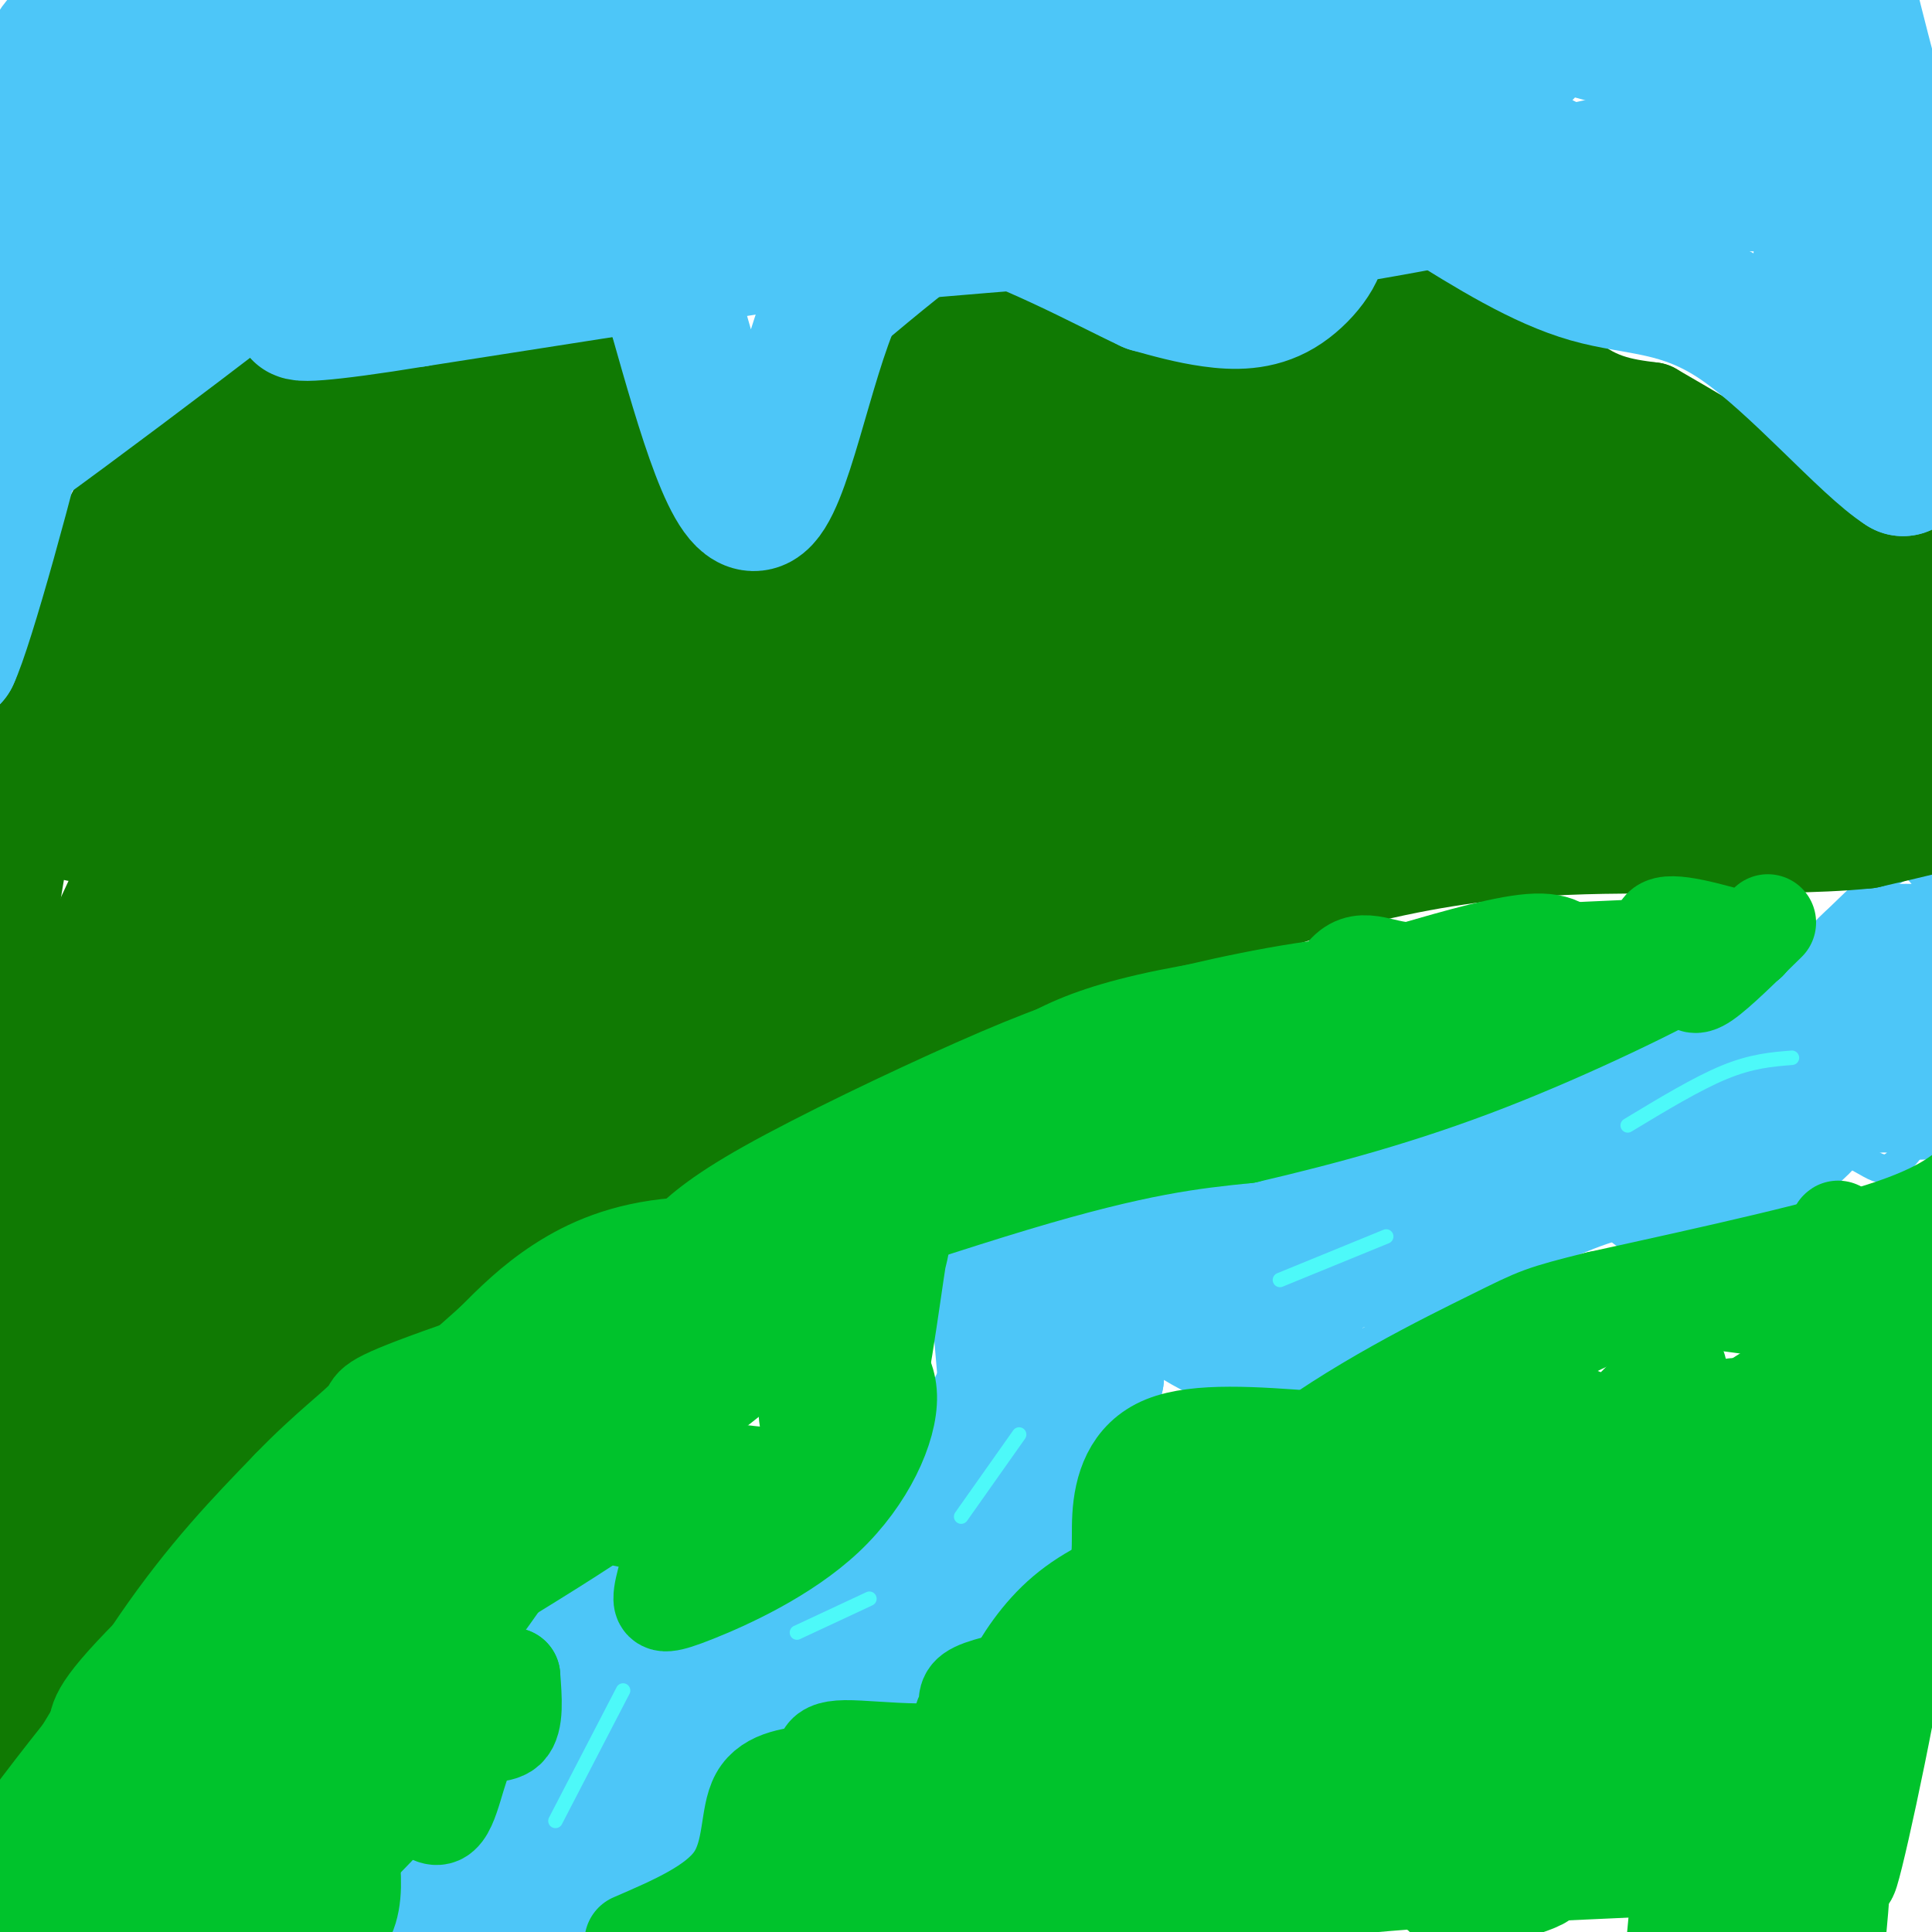 <svg viewBox='0 0 400 400' version='1.1' xmlns='http://www.w3.org/2000/svg' xmlns:xlink='http://www.w3.org/1999/xlink'><g fill='none' stroke='rgb(77,198,248)' stroke-width='6' stroke-linecap='round' stroke-linejoin='round'><path d='M83,395c5.844,-2.400 11.689,-4.800 16,-7c4.311,-2.200 7.089,-4.200 9,-13c1.911,-8.800 2.956,-24.400 4,-40'/><path d='M112,335c2.798,-10.083 7.792,-15.292 19,-15c11.208,0.292 28.631,6.083 40,3c11.369,-3.083 16.685,-15.042 22,-27'/><path d='M193,296c4.431,-5.516 4.508,-5.805 4,-12c-0.508,-6.195 -1.603,-18.296 -2,-24c-0.397,-5.704 -0.098,-5.012 4,-7c4.098,-1.988 11.995,-6.657 18,-9c6.005,-2.343 10.117,-2.362 14,-1c3.883,1.362 7.538,4.103 12,4c4.462,-0.103 9.731,-3.052 15,-6'/><path d='M258,241c3.711,0.565 5.490,4.976 13,0c7.510,-4.976 20.753,-19.340 26,-22c5.247,-2.660 2.499,6.383 8,6c5.501,-0.383 19.250,-10.191 33,-20'/><path d='M338,205c6.820,0.135 7.369,10.473 15,8c7.631,-2.473 22.344,-17.756 31,-26c8.656,-8.244 11.253,-9.450 14,-6c2.747,3.450 5.642,11.557 8,15c2.358,3.443 4.179,2.221 6,1'/><path d='M412,197c2.000,-1.333 4.000,-5.167 6,-9'/><path d='M106,403c6.085,-1.376 12.169,-2.753 18,-5c5.831,-2.247 11.408,-5.365 16,-10c4.592,-4.635 8.198,-10.786 10,-14c1.802,-3.214 1.801,-3.490 1,-4c-0.801,-0.510 -2.400,-1.255 -4,-2'/><path d='M147,368c1.311,-2.386 6.589,-7.351 11,-11c4.411,-3.649 7.957,-5.982 12,-5c4.043,0.982 8.584,5.281 16,2c7.416,-3.281 17.708,-14.140 28,-25'/><path d='M214,329c8.762,-12.518 16.668,-31.314 21,-40c4.332,-8.686 5.089,-7.262 9,-5c3.911,2.262 10.974,5.360 17,5c6.026,-0.360 11.013,-4.180 16,-8'/><path d='M277,281c15.345,-7.964 45.708,-23.875 57,-27c11.292,-3.125 3.512,6.536 7,6c3.488,-0.536 18.244,-11.268 33,-22'/><path d='M374,238c8.345,-2.048 12.708,3.833 16,4c3.292,0.167 5.512,-5.381 10,-9c4.488,-3.619 11.244,-5.310 18,-7'/><path d='M418,226c2.667,-1.000 0.333,0.000 -2,1'/></g>
<g fill='none' stroke='rgb(77,198,248)' stroke-width='28' stroke-linecap='round' stroke-linejoin='round'><path d='M393,206c-2.044,7.311 -4.089,14.622 -3,15c1.089,0.378 5.311,-6.178 7,-11c1.689,-4.822 0.844,-7.911 0,-11'/><path d='M397,199c-0.217,-2.152 -0.759,-2.030 -3,-2c-2.241,0.030 -6.180,-0.030 -9,5c-2.820,5.030 -4.520,15.152 -4,19c0.520,3.848 3.260,1.424 6,-1'/><path d='M387,220c1.917,-0.247 3.710,-0.365 3,-1c-0.710,-0.635 -3.922,-1.786 -7,1c-3.078,2.786 -6.022,9.510 -11,14c-4.978,4.490 -11.989,6.745 -19,9'/><path d='M353,243c-6.644,2.689 -13.756,4.911 -9,2c4.756,-2.911 21.378,-10.956 38,-19'/><path d='M382,226c9.174,-2.856 13.108,-0.498 15,0c1.892,0.498 1.740,-0.866 0,-3c-1.740,-2.134 -5.069,-5.038 -9,-6c-3.931,-0.962 -8.466,0.019 -13,1'/><path d='M375,218c-3.381,-1.012 -5.333,-4.042 -12,1c-6.667,5.042 -18.048,18.155 -23,19c-4.952,0.845 -3.476,-10.577 -2,-22'/><path d='M338,216c-7.333,3.556 -24.667,23.444 -24,28c0.667,4.556 19.333,-6.222 38,-17'/><path d='M352,227c9.378,-4.600 13.822,-7.600 6,-3c-7.822,4.600 -27.911,16.800 -48,29'/><path d='M310,253c-13.956,5.978 -24.844,6.422 -34,9c-9.156,2.578 -16.578,7.289 -24,12'/><path d='M252,274c3.333,-3.500 23.667,-18.250 44,-33'/><path d='M296,241c8.667,-7.844 8.333,-10.956 2,-6c-6.333,4.956 -18.667,17.978 -31,31'/><path d='M267,266c-7.964,6.857 -12.375,8.500 -10,8c2.375,-0.500 11.536,-3.143 13,-6c1.464,-2.857 -4.768,-5.929 -11,-9'/><path d='M259,259c-2.126,-2.470 -1.940,-4.145 -5,-5c-3.060,-0.855 -9.367,-0.889 -14,4c-4.633,4.889 -7.594,14.701 -9,15c-1.406,0.299 -1.259,-8.915 -3,-13c-1.741,-4.085 -5.371,-3.043 -9,-2'/><path d='M219,258c-3.239,-0.638 -6.837,-1.233 -9,4c-2.163,5.233 -2.890,16.293 0,17c2.890,0.707 9.397,-8.941 14,-13c4.603,-4.059 7.301,-2.530 10,-1'/><path d='M234,265c4.309,-0.228 10.083,-0.298 10,-1c-0.083,-0.702 -6.022,-2.035 -12,-2c-5.978,0.035 -11.994,1.439 -15,8c-3.006,6.561 -3.003,18.281 -3,30'/><path d='M214,300c-1.060,8.702 -2.208,15.458 -1,8c1.208,-7.458 4.774,-29.131 3,-32c-1.774,-2.869 -8.887,13.065 -16,29'/><path d='M200,305c-4.756,8.600 -8.644,15.600 -4,12c4.644,-3.600 17.822,-17.800 31,-32'/><path d='M227,285c-1.500,3.500 -20.750,28.250 -40,53'/><path d='M187,338c-6.654,9.284 -3.288,5.993 -6,3c-2.712,-2.993 -11.500,-5.689 -16,-7c-4.500,-1.311 -4.712,-1.238 -9,3c-4.288,4.238 -12.654,12.639 -17,15c-4.346,2.361 -4.673,-1.320 -5,-5'/><path d='M134,347c-1.319,-4.774 -2.116,-14.207 -5,-13c-2.884,1.207 -7.853,13.056 -9,22c-1.147,8.944 1.530,14.984 0,20c-1.530,5.016 -7.265,9.008 -13,13'/><path d='M107,389c-4.439,2.719 -9.038,3.016 -11,4c-1.962,0.984 -1.289,2.656 -2,5c-0.711,2.344 -2.807,5.362 4,1c6.807,-4.362 22.516,-16.103 30,-23c7.484,-6.897 6.742,-8.948 6,-11'/><path d='M134,365c1.560,-2.929 2.458,-4.750 2,-2c-0.458,2.750 -2.274,10.071 -6,15c-3.726,4.929 -9.363,7.464 -15,10'/><path d='M115,388c-7.222,5.867 -17.778,15.533 -15,8c2.778,-7.533 18.889,-32.267 35,-57'/><path d='M135,339c8.255,-10.424 11.394,-7.984 14,-5c2.606,2.984 4.679,6.512 6,9c1.321,2.488 1.890,3.935 7,-1c5.110,-4.935 14.760,-16.252 19,-21c4.240,-4.748 3.068,-2.928 3,-1c-0.068,1.928 0.966,3.964 2,6'/><path d='M186,326c2.089,-0.756 6.311,-5.644 7,-7c0.689,-1.356 -2.156,0.822 -5,3'/></g>
<g fill='none' stroke='rgb(77,249,249)' stroke-width='3' stroke-linecap='round' stroke-linejoin='round'><path d='M129,350c0.000,0.000 -14.000,27.000 -14,27'/><path d='M199,314c0.000,0.000 12.000,-17.000 12,-17'/><path d='M265,265c0.000,0.000 22.000,-9.000 22,-9'/><path d='M337,233c7.167,-4.333 14.333,-8.667 20,-11c5.667,-2.333 9.833,-2.667 14,-3'/><path d='M180,331c0.000,0.000 -15.000,7.000 -15,7'/></g>
<g fill='none' stroke='rgb(16,122,3)' stroke-width='20' stroke-linecap='round' stroke-linejoin='round'><path d='M-1,230c-2.333,5.917 -4.667,11.833 -3,-2c1.667,-13.833 7.333,-47.417 13,-81'/><path d='M9,147c3.841,-18.703 6.942,-24.959 11,-33c4.058,-8.041 9.073,-17.865 15,-26c5.927,-8.135 12.768,-14.580 18,-19c5.232,-4.420 8.856,-6.814 15,-9c6.144,-2.186 14.808,-4.166 21,-5c6.192,-0.834 9.912,-0.524 15,3c5.088,3.524 11.544,10.262 18,17'/><path d='M122,75c7.333,11.667 16.667,32.333 26,53'/><path d='M148,128c9.678,-0.598 20.872,-28.593 30,-44c9.128,-15.407 16.188,-18.225 22,-21c5.812,-2.775 10.375,-5.507 17,-7c6.625,-1.493 15.313,-1.746 24,-2'/><path d='M241,54c14.202,-1.583 37.708,-4.542 53,0c15.292,4.542 22.369,16.583 29,23c6.631,6.417 12.815,7.208 19,8'/><path d='M342,85c14.467,8.267 41.133,24.933 58,33c16.867,8.067 23.933,7.533 31,7'/><path d='M431,125c4.500,1.167 0.250,0.583 -4,0'/></g>
<g fill='none' stroke='rgb(16,122,3)' stroke-width='28' stroke-linecap='round' stroke-linejoin='round'><path d='M67,159c-10.746,17.806 -21.492,35.613 -30,60c-8.508,24.387 -14.776,55.355 -18,67c-3.224,11.645 -3.402,3.969 -2,-9c1.402,-12.969 4.386,-31.229 13,-61c8.614,-29.771 22.858,-71.054 19,-69c-3.858,2.054 -25.816,47.444 -36,73c-10.184,25.556 -8.592,31.278 -7,37'/><path d='M6,257c4.482,-9.228 19.188,-50.797 25,-62c5.812,-11.203 2.730,7.962 -3,31c-5.730,23.038 -14.107,49.949 -20,63c-5.893,13.051 -9.301,12.240 1,-24c10.301,-36.240 34.312,-107.911 36,-110c1.688,-2.089 -18.946,65.403 -27,91c-8.054,25.597 -3.527,9.298 1,-7'/><path d='M19,239c5.811,-18.916 19.840,-62.706 27,-89c7.160,-26.294 7.452,-35.090 4,-29c-3.452,6.090 -10.648,27.067 -15,44c-4.352,16.933 -5.860,29.821 -7,33c-1.140,3.179 -1.913,-3.350 2,-15c3.913,-11.650 12.513,-28.422 19,-45c6.487,-16.578 10.862,-32.963 11,-40c0.138,-7.037 -3.961,-4.725 -7,-1c-3.039,3.725 -5.020,8.862 -7,14'/><path d='M46,111c-10.483,21.046 -33.190,66.662 -29,56c4.190,-10.662 35.278,-77.600 39,-80c3.722,-2.400 -19.921,59.738 -20,67c-0.079,7.262 23.406,-40.354 32,-59c8.594,-18.646 2.297,-8.323 -4,2'/><path d='M64,97c-14.643,18.167 -49.250,62.583 -53,69c-3.750,6.417 23.357,-25.167 39,-47c15.643,-21.833 19.821,-33.917 24,-46'/><path d='M74,73c-0.977,8.356 -15.419,52.245 -16,65c-0.581,12.755 12.701,-5.624 24,-27c11.299,-21.376 20.616,-45.750 18,-28c-2.616,17.750 -17.166,77.625 -20,91c-2.834,13.375 6.047,-19.750 13,-39c6.953,-19.250 11.976,-24.625 17,-30'/><path d='M110,105c6.567,-12.247 14.485,-27.864 2,-3c-12.485,24.864 -45.374,90.209 -39,92c6.374,1.791 52.012,-59.970 49,-56c-3.012,3.970 -54.673,73.672 -61,80c-6.327,6.328 32.681,-50.720 48,-76c15.319,-25.280 6.948,-18.794 0,-19c-6.948,-0.206 -12.474,-7.103 -18,-14'/><path d='M91,109c-3.972,-3.567 -4.902,-5.483 -2,-2c2.902,3.483 9.634,12.365 14,25c4.366,12.635 6.364,29.024 8,25c1.636,-4.024 2.911,-28.459 1,-49c-1.911,-20.541 -7.007,-37.186 -4,-24c3.007,13.186 14.117,56.204 19,71c4.883,14.796 3.538,1.370 1,-11c-2.538,-12.370 -6.269,-23.685 -10,-35'/><path d='M118,109c-4.807,-16.026 -11.825,-38.592 -8,-32c3.825,6.592 18.493,42.341 24,54c5.507,11.659 1.852,-0.772 -3,-10c-4.852,-9.228 -10.900,-15.254 -18,-23c-7.100,-7.746 -15.250,-17.211 -21,-22c-5.750,-4.789 -9.098,-4.902 -11,-5c-1.902,-0.098 -2.358,-0.180 -3,9c-0.642,9.180 -1.469,27.623 1,44c2.469,16.377 8.235,30.689 14,45'/><path d='M93,169c5.151,11.341 11.028,17.195 17,18c5.972,0.805 12.040,-3.437 13,-2c0.960,1.437 -3.187,8.554 21,-17c24.187,-25.554 76.710,-83.777 73,-77c-3.710,6.777 -63.653,78.555 -70,83c-6.347,4.445 40.901,-58.444 59,-83c18.099,-24.556 7.050,-10.778 -4,3'/><path d='M202,94c-11.678,15.143 -38.872,51.501 -50,63c-11.128,11.499 -6.189,-1.861 -8,-5c-1.811,-3.139 -10.372,3.942 -12,4c-1.628,0.058 3.677,-6.907 17,-15c13.323,-8.093 34.664,-17.312 49,-29c14.336,-11.688 21.668,-25.844 29,-40'/><path d='M227,72c4.879,-6.958 2.575,-4.355 1,-4c-1.575,0.355 -2.421,-1.540 -10,10c-7.579,11.540 -21.893,36.514 -28,46c-6.107,9.486 -4.009,3.483 -2,-4c2.009,-7.483 3.930,-16.445 7,-24c3.070,-7.555 7.289,-13.704 9,-12c1.711,1.704 0.912,11.261 -3,19c-3.912,7.739 -10.938,13.661 7,3c17.938,-10.661 60.839,-37.903 67,-39c6.161,-1.097 -24.420,23.952 -55,49'/><path d='M220,116c-14.869,11.757 -24.541,16.649 -8,8c16.541,-8.649 59.295,-30.839 76,-41c16.705,-10.161 7.360,-8.291 -8,2c-15.360,10.291 -36.735,29.005 -38,32c-1.265,2.995 17.580,-9.727 27,-18c9.420,-8.273 9.414,-12.095 10,-15c0.586,-2.905 1.765,-4.892 -7,-3c-8.765,1.892 -27.475,7.663 -37,10c-9.525,2.337 -9.864,1.239 0,-3c9.864,-4.239 29.932,-11.620 50,-19'/><path d='M285,69c12.582,-4.993 19.038,-7.977 8,-4c-11.038,3.977 -39.568,14.913 -54,19c-14.432,4.087 -14.765,1.324 2,3c16.765,1.676 50.628,7.789 67,11c16.372,3.211 15.254,3.518 19,7c3.746,3.482 12.356,10.138 21,14c8.644,3.862 17.322,4.931 26,6'/><path d='M374,125c9.557,4.935 20.450,14.272 23,16c2.550,1.728 -3.242,-4.153 -24,-14c-20.758,-9.847 -56.482,-23.660 -74,-30c-17.518,-6.340 -16.832,-5.207 -22,-5c-5.168,0.207 -16.191,-0.512 -22,0c-5.809,0.512 -6.405,2.256 -7,4'/><path d='M248,96c28.988,10.571 104.958,35.000 130,40c25.042,5.000 -0.845,-9.429 -24,-22c-23.155,-12.571 -43.577,-23.286 -64,-34'/><path d='M290,80c-11.052,-6.509 -6.682,-5.780 -5,-6c1.682,-0.220 0.678,-1.389 2,-3c1.322,-1.611 4.971,-3.665 27,10c22.029,13.665 62.437,43.047 67,56c4.563,12.953 -26.718,9.476 -58,6'/><path d='M323,143c-33.500,-0.821 -88.250,-5.875 -125,0c-36.750,5.875 -55.500,22.679 -70,35c-14.500,12.321 -24.750,20.161 -35,28'/><path d='M93,206c-13.049,11.017 -28.171,24.560 -37,34c-8.829,9.440 -11.367,14.778 -17,22c-5.633,7.222 -14.363,16.329 -8,4c6.363,-12.329 27.818,-46.094 33,-54c5.182,-7.906 -5.909,10.047 -17,28'/><path d='M47,240c-14.198,20.215 -41.194,56.754 -50,71c-8.806,14.246 0.578,6.200 0,9c-0.578,2.800 -11.117,16.446 21,-17c32.117,-33.446 106.891,-113.985 116,-124c9.109,-10.015 -47.445,50.492 -104,111'/><path d='M30,290c-19.181,19.882 -15.134,14.088 -7,5c8.134,-9.088 20.356,-21.468 43,-41c22.644,-19.532 55.709,-46.215 81,-66c25.291,-19.785 42.809,-32.673 64,-44c21.191,-11.327 46.055,-21.093 34,-11c-12.055,10.093 -61.027,40.047 -110,70'/><path d='M135,203c-22.890,15.642 -25.115,19.748 -24,19c1.115,-0.748 5.569,-6.350 21,-17c15.431,-10.650 41.837,-26.350 63,-38c21.163,-11.650 37.082,-19.252 55,-26c17.918,-6.748 37.834,-12.642 55,-15c17.166,-2.358 31.583,-1.179 46,0'/><path d='M351,126c14.988,1.690 29.458,5.917 40,11c10.542,5.083 17.155,11.024 12,12c-5.155,0.976 -22.077,-3.012 -39,-7'/><path d='M364,142c-22.391,-4.413 -58.870,-11.945 -81,-15c-22.130,-3.055 -29.911,-1.633 -41,1c-11.089,2.633 -25.485,6.478 -41,11c-15.515,4.522 -32.147,9.721 -54,21c-21.853,11.279 -48.926,28.640 -76,46'/><path d='M71,206c-27.822,18.622 -59.378,42.178 -74,57c-14.622,14.822 -12.311,20.911 -10,27'/><path d='M-13,290c-3.479,3.642 -7.175,-0.753 20,-13c27.175,-12.247 85.221,-32.345 113,-42c27.779,-9.655 25.291,-8.866 43,-21c17.709,-12.134 55.614,-37.190 72,-48c16.386,-10.810 11.253,-7.374 19,-7c7.747,0.374 28.373,-2.313 49,-5'/><path d='M303,154c20.904,-1.858 48.665,-4.003 69,-3c20.335,1.003 33.244,5.155 38,8c4.756,2.845 1.359,4.384 -4,6c-5.359,1.616 -12.679,3.308 -20,5'/><path d='M386,170c-9.726,1.000 -24.042,1.000 -43,1c-18.958,-0.000 -42.560,0.000 -75,10c-32.440,10.000 -73.720,30.000 -115,50'/><path d='M153,231c-22.480,9.477 -21.180,8.169 -35,16c-13.820,7.831 -42.759,24.801 -63,40c-20.241,15.199 -31.783,28.628 -41,41c-9.217,12.372 -16.108,23.686 -23,35'/><path d='M-9,363c-7.844,11.133 -15.956,21.467 -19,28c-3.044,6.533 -1.022,9.267 1,12'/></g>
<g fill='none' stroke='rgb(0,195,44)' stroke-width='20' stroke-linecap='round' stroke-linejoin='round'><path d='M366,191c-5.167,5.083 -10.333,10.167 -13,12c-2.667,1.833 -2.833,0.417 -3,-1'/><path d='M350,202c-2.600,-2.511 -7.600,-8.289 -6,-10c1.600,-1.711 9.800,0.644 18,3'/><path d='M362,195c-8.973,0.892 -40.405,1.620 -54,3c-13.595,1.380 -9.352,3.410 -8,5c1.352,1.590 -0.185,2.740 0,3c0.185,0.260 2.093,-0.370 4,-1'/><path d='M304,205c4.408,0.337 13.429,1.678 18,1c4.571,-0.678 4.692,-3.375 4,-6c-0.692,-2.625 -2.198,-5.179 -8,-5c-5.802,0.179 -15.901,3.089 -26,6'/><path d='M292,201c-6.667,-0.238 -10.333,-3.833 -14,1c-3.667,4.833 -7.333,18.095 -10,24c-2.667,5.905 -4.333,4.452 -6,3'/><path d='M262,229c5.556,-4.511 22.444,-17.289 32,-22c9.556,-4.711 11.778,-1.356 14,2'/><path d='M308,209c5.333,1.497 11.667,4.238 8,3c-3.667,-1.238 -17.333,-6.456 -24,-9c-6.667,-2.544 -6.333,-2.416 -11,0c-4.667,2.416 -14.333,7.119 -21,12c-6.667,4.881 -10.333,9.941 -14,15'/><path d='M246,230c-0.238,0.268 6.166,-6.561 14,-9c7.834,-2.439 17.098,-0.489 22,0c4.902,0.489 5.440,-0.485 6,-3c0.560,-2.515 1.140,-6.571 1,-9c-0.140,-2.429 -0.999,-3.231 -3,-4c-2.001,-0.769 -5.143,-1.505 -10,0c-4.857,1.505 -11.428,5.253 -18,9'/><path d='M258,214c-10.609,3.067 -28.132,6.234 -37,10c-8.868,3.766 -9.080,8.129 -14,10c-4.920,1.871 -14.549,1.249 -19,2c-4.451,0.751 -3.726,2.876 -3,5'/><path d='M185,241c-2.582,6.330 -7.537,19.656 -11,22c-3.463,2.344 -5.432,-6.292 -6,-11c-0.568,-4.708 0.266,-5.488 -7,-1c-7.266,4.488 -22.633,14.244 -38,24'/><path d='M123,275c-10.393,5.833 -17.375,8.417 -24,12c-6.625,3.583 -12.893,8.167 -24,18c-11.107,9.833 -27.054,24.917 -43,40'/><path d='M32,345c-15.940,17.893 -34.292,42.625 -39,51c-4.708,8.375 4.226,0.393 13,-2c8.774,-2.393 17.387,0.804 26,4'/><path d='M32,398c12.321,2.417 30.125,6.458 37,2c6.875,-4.458 2.821,-17.417 3,-24c0.179,-6.583 4.589,-6.792 9,-7'/><path d='M81,369c3.418,1.322 7.463,8.128 10,7c2.537,-1.128 3.568,-10.188 6,-14c2.432,-3.812 6.266,-2.375 8,-4c1.734,-1.625 1.367,-6.313 1,-11'/><path d='M106,347c-7.536,7.571 -26.875,32.000 -37,40c-10.125,8.000 -11.036,-0.429 -15,-3c-3.964,-2.571 -10.982,0.714 -18,4'/><path d='M36,388c-4.952,1.818 -8.333,4.364 0,-8c8.333,-12.364 28.379,-39.639 36,-48c7.621,-8.361 2.816,2.192 -3,10c-5.816,7.808 -12.643,12.871 -17,21c-4.357,8.129 -6.245,19.322 -6,23c0.245,3.678 2.622,-0.161 5,-4'/><path d='M51,382c5.702,-4.238 17.458,-12.833 29,-25c11.542,-12.167 22.869,-27.905 28,-36c5.131,-8.095 4.065,-8.548 3,-9'/><path d='M111,312c-0.911,1.844 -4.689,10.956 -18,24c-13.311,13.044 -36.156,30.022 -59,47'/><path d='M34,383c-5.333,1.429 10.833,-18.500 25,-36c14.167,-17.500 26.333,-32.571 38,-41c11.667,-8.429 22.833,-10.214 34,-12'/><path d='M131,294c7.111,-1.467 7.889,0.867 18,-7c10.111,-7.867 29.556,-25.933 49,-44'/><path d='M198,243c5.016,-4.469 -6.944,6.359 -20,11c-13.056,4.641 -27.207,3.096 -38,4c-10.793,0.904 -18.226,4.258 -24,8c-5.774,3.742 -9.887,7.871 -14,12'/><path d='M102,278c-15.867,14.044 -48.533,43.156 -65,59c-16.467,15.844 -16.733,18.422 -17,21'/><path d='M20,358c-5.940,9.369 -12.292,22.292 -10,19c2.292,-3.292 13.226,-22.798 23,-37c9.774,-14.202 18.387,-23.101 27,-32'/><path d='M60,308c7.915,-8.211 14.204,-12.737 16,-15c1.796,-2.263 -0.901,-2.263 15,-8c15.901,-5.737 50.400,-17.211 66,-21c15.600,-3.789 12.300,0.105 9,4'/><path d='M166,268c1.405,5.429 0.417,17.000 1,24c0.583,7.000 2.738,9.429 6,4c3.262,-5.429 7.631,-18.714 12,-32'/><path d='M185,264c2.381,-8.095 2.333,-12.333 1,-4c-1.333,8.333 -3.952,29.238 -7,39c-3.048,9.762 -6.524,8.381 -10,7'/><path d='M169,306c-9.522,0.250 -28.325,-2.624 -38,-4c-9.675,-1.376 -10.220,-1.255 -15,2c-4.780,3.255 -13.794,9.644 -22,19c-8.206,9.356 -15.603,21.678 -23,34'/><path d='M71,357c-4.868,7.945 -5.538,10.808 -7,15c-1.462,4.192 -3.718,9.712 -6,4c-2.282,-5.712 -4.591,-22.655 -6,-32c-1.409,-9.345 -1.918,-11.093 -8,-1c-6.082,10.093 -17.738,32.027 -18,37c-0.262,4.973 10.869,-7.013 22,-19'/><path d='M48,361c19.262,-12.458 56.418,-34.103 73,-45c16.582,-10.897 12.589,-11.044 12,-12c-0.589,-0.956 2.226,-2.719 3,-1c0.774,1.719 -0.493,6.920 2,9c2.493,2.080 8.747,1.040 15,0'/><path d='M153,312c4.122,1.321 6.928,4.625 8,7c1.072,2.375 0.409,3.821 -7,2c-7.409,-1.821 -21.563,-6.911 -34,-8c-12.437,-1.089 -23.156,1.822 -34,6c-10.844,4.178 -21.813,9.622 -30,17c-8.187,7.378 -13.594,16.689 -19,26'/><path d='M37,362c-12.964,16.488 -35.875,44.708 -9,21c26.875,-23.708 103.536,-99.345 148,-135c44.464,-35.655 56.732,-31.327 69,-27'/><path d='M245,221c21.554,-7.071 40.937,-11.249 47,-14c6.063,-2.751 -1.196,-4.074 -13,-3c-11.804,1.074 -28.154,4.546 -41,8c-12.846,3.454 -22.189,6.892 -36,13c-13.811,6.108 -32.089,14.888 -43,21c-10.911,6.112 -14.456,9.556 -18,13'/><path d='M141,259c-9.179,5.869 -23.125,14.042 -10,11c13.125,-3.042 53.321,-17.298 79,-25c25.679,-7.702 36.839,-8.851 48,-10'/><path d='M258,235c16.119,-3.762 32.417,-8.167 50,-15c17.583,-6.833 36.452,-16.095 43,-20c6.548,-3.905 0.774,-2.452 -5,-1'/><path d='M346,199c-20.124,1.444 -67.934,5.556 -95,10c-27.066,4.444 -33.389,9.222 -43,16c-9.611,6.778 -22.511,15.556 -29,22c-6.489,6.444 -6.568,10.556 -6,15c0.568,4.444 1.784,9.222 3,14'/><path d='M176,276c2.657,3.844 7.800,6.456 8,13c0.200,6.544 -4.544,17.022 -13,25c-8.456,7.978 -20.623,13.456 -27,16c-6.377,2.544 -6.965,2.156 -7,1c-0.035,-1.156 0.482,-3.078 1,-5'/><path d='M131,402c8.600,-3.711 17.200,-7.422 21,-13c3.800,-5.578 2.800,-13.022 5,-17c2.200,-3.978 7.600,-4.489 13,-5'/><path d='M170,367c1.429,-2.119 -1.500,-4.917 5,-5c6.500,-0.083 22.429,2.548 33,-2c10.571,-4.548 15.786,-16.274 21,-28'/><path d='M229,332c3.762,-7.524 2.667,-12.333 3,-18c0.333,-5.667 2.095,-12.190 9,-15c6.905,-2.810 18.952,-1.905 31,-1'/><path d='M272,298c7.440,0.662 10.541,2.817 21,-3c10.459,-5.817 28.278,-19.604 43,-24c14.722,-4.396 26.349,0.601 35,0c8.651,-0.601 14.325,-6.801 20,-13'/><path d='M391,258c5.699,-3.282 9.948,-4.987 12,-4c2.052,0.987 1.909,4.665 3,5c1.091,0.335 3.416,-2.673 4,-6c0.584,-3.327 -0.574,-6.973 -2,-7c-1.426,-0.027 -3.122,3.564 -16,8c-12.878,4.436 -36.939,9.718 -61,15'/><path d='M331,269c-12.234,3.061 -12.321,3.212 -22,8c-9.679,4.788 -28.952,14.212 -44,26c-15.048,11.788 -25.871,25.939 -36,36c-10.129,10.061 -19.565,16.030 -29,22'/><path d='M200,361c-14.266,9.975 -35.430,23.913 -37,29c-1.570,5.087 16.455,1.325 45,-14c28.545,-15.325 67.610,-42.211 83,-54c15.390,-11.789 7.105,-8.482 -6,-2c-13.105,6.482 -31.030,16.138 -43,21c-11.970,4.862 -17.985,4.931 -24,5'/><path d='M218,346c-7.272,1.507 -13.453,2.774 -16,4c-2.547,1.226 -1.461,2.412 -2,4c-0.539,1.588 -2.704,3.579 3,3c5.704,-0.579 19.277,-3.727 40,-17c20.723,-13.273 48.596,-36.671 64,-51c15.404,-14.329 18.340,-19.589 -5,0c-23.340,19.589 -72.954,64.025 -89,82c-16.046,17.975 1.477,9.487 19,1'/><path d='M232,372c15.468,-7.233 44.636,-25.815 68,-45c23.364,-19.185 40.922,-38.971 46,-43c5.078,-4.029 -2.323,7.700 -24,35c-21.677,27.300 -57.629,70.172 -52,61c5.629,-9.172 52.839,-70.386 66,-80c13.161,-9.614 -7.726,32.373 -17,56c-9.274,23.627 -6.935,28.893 -5,30c1.935,1.107 3.468,-1.947 5,-5'/><path d='M319,381c7.118,-8.607 22.415,-27.626 31,-51c8.585,-23.374 10.460,-51.104 8,-33c-2.460,18.104 -9.253,82.042 -12,113c-2.747,30.958 -1.448,28.937 2,22c3.448,-6.937 9.044,-18.791 12,-49c2.956,-30.209 3.273,-78.774 3,-73c-0.273,5.774 -1.137,65.887 -2,126'/><path d='M361,436c3.446,16.426 13.062,-5.507 17,-41c3.938,-35.493 2.200,-84.544 2,-114c-0.200,-29.456 1.139,-39.317 1,-4c-0.139,35.317 -1.755,115.813 -1,124c0.755,8.187 3.882,-55.936 6,-88c2.118,-32.064 3.228,-32.069 5,-37c1.772,-4.931 4.208,-14.789 6,-14c1.792,0.789 2.941,12.225 2,28c-0.941,15.775 -3.970,35.887 -7,56'/><path d='M392,346c-4.024,22.600 -10.584,51.099 -9,40c1.584,-11.099 11.311,-61.796 15,-77c3.689,-15.204 1.340,5.085 -4,25c-5.340,19.915 -13.670,39.458 -22,59'/></g>
<g fill='none' stroke='rgb(0,195,44)' stroke-width='28' stroke-linecap='round' stroke-linejoin='round'><path d='M326,297c-32.366,24.221 -64.731,48.442 -78,59c-13.269,10.558 -7.441,7.451 -7,8c0.441,0.549 -4.506,4.752 4,2c8.506,-2.752 30.464,-12.458 46,-23c15.536,-10.542 24.649,-21.918 28,-27c3.351,-5.082 0.941,-3.868 -2,-4c-2.941,-0.132 -6.412,-1.609 -16,0c-9.588,1.609 -25.294,6.305 -41,11'/><path d='M260,323c-13.820,3.367 -27.869,6.284 -37,14c-9.131,7.716 -13.343,20.231 -17,28c-3.657,7.769 -6.759,10.791 -14,15c-7.241,4.209 -18.620,9.604 -30,15'/><path d='M162,395c7.841,-1.373 42.442,-12.306 55,-14c12.558,-1.694 3.073,5.852 39,-17c35.927,-22.852 117.265,-76.100 128,-82c10.735,-5.900 -49.132,35.550 -109,77'/><path d='M275,359c-24.179,17.398 -30.128,22.394 -11,10c19.128,-12.394 63.333,-42.178 75,-49c11.667,-6.822 -9.205,9.317 -35,21c-25.795,11.683 -56.513,18.909 -75,29c-18.487,10.091 -24.744,23.045 -31,36'/><path d='M198,406c2.266,2.315 23.433,-9.897 56,-16c32.567,-6.103 76.536,-6.097 100,-8c23.464,-1.903 26.423,-5.716 22,-6c-4.423,-0.284 -16.229,2.962 -31,2c-14.771,-0.962 -32.506,-6.132 -46,-8c-13.494,-1.868 -22.747,-0.434 -32,1'/><path d='M267,371c-8.597,0.555 -14.090,1.443 -10,2c4.090,0.557 17.761,0.781 27,1c9.239,0.219 14.045,0.431 24,-4c9.955,-4.431 25.060,-13.505 31,-17c5.940,-3.495 2.714,-1.413 4,-4c1.286,-2.587 7.082,-9.845 -4,-5c-11.082,4.845 -39.043,21.794 -51,29c-11.957,7.206 -7.912,4.671 -9,6c-1.088,1.329 -7.311,6.523 -1,5c6.311,-1.523 25.155,-9.761 44,-18'/><path d='M322,366c11.055,-4.249 16.694,-5.871 25,-8c8.306,-2.129 19.281,-4.764 8,2c-11.281,6.764 -44.818,22.926 -52,28c-7.182,5.074 11.989,-0.942 14,-2c2.011,-1.058 -13.140,2.840 -16,3c-2.860,0.160 6.570,-3.420 16,-7'/><path d='M317,382c6.929,-1.238 16.250,-0.833 20,-6c3.750,-5.167 1.929,-15.905 0,-20c-1.929,-4.095 -3.964,-1.548 -6,1'/></g>
<g fill='none' stroke='rgb(77,198,248)' stroke-width='28' stroke-linecap='round' stroke-linejoin='round'><path d='M29,26c-1.304,4.667 -2.607,9.333 -6,10c-3.393,0.667 -8.875,-2.667 -15,10c-6.125,12.667 -12.893,41.333 -16,59c-3.107,17.667 -2.554,24.333 -2,31'/><path d='M-10,136c3.056,-6.410 11.695,-37.935 17,-60c5.305,-22.065 7.274,-34.671 7,-44c-0.274,-9.329 -2.793,-15.380 -3,-19c-0.207,-3.620 1.896,-4.810 4,-6'/><path d='M15,7c3.762,-2.274 11.167,-4.958 51,-6c39.833,-1.042 112.095,-0.440 149,-1c36.905,-0.560 38.452,-2.280 40,-4'/><path d='M255,-4c19.451,-3.027 48.080,-8.595 71,-9c22.920,-0.405 40.132,4.352 48,5c7.868,0.648 6.391,-2.815 9,8c2.609,10.815 9.305,35.907 16,61'/><path d='M399,61c3.511,14.556 4.289,20.444 3,25c-1.289,4.556 -4.644,7.778 -8,11'/><path d='M394,97c-7.452,-4.679 -22.083,-21.875 -34,-30c-11.917,-8.125 -21.119,-7.179 -31,-10c-9.881,-2.821 -20.440,-9.411 -31,-16'/><path d='M298,41c-8.990,-4.128 -15.967,-6.447 -30,-7c-14.033,-0.553 -35.124,0.659 -48,2c-12.876,1.341 -17.536,2.812 -24,7c-6.464,4.188 -14.732,11.094 -23,18'/><path d='M173,61c-6.378,14.089 -10.822,40.311 -16,43c-5.178,2.689 -11.089,-18.156 -17,-39'/><path d='M140,65c-4.219,-9.933 -6.266,-15.267 -18,-19c-11.734,-3.733 -33.156,-5.867 -49,-5c-15.844,0.867 -26.112,4.733 -31,6c-4.888,1.267 -4.397,-0.067 -10,6c-5.603,6.067 -17.302,19.533 -29,33'/><path d='M3,86c-11.055,11.543 -24.191,23.900 -7,12c17.191,-11.900 64.711,-48.056 82,-62c17.289,-13.944 4.347,-5.677 -6,-2c-10.347,3.677 -18.099,2.765 -29,5c-10.901,2.235 -24.950,7.618 -39,13'/><path d='M4,52c-10.271,4.619 -16.450,9.668 -23,15c-6.550,5.332 -13.472,10.949 -3,6c10.472,-4.949 38.338,-20.463 66,-33c27.662,-12.537 55.121,-22.096 66,-26c10.879,-3.904 5.177,-2.154 0,-3c-5.177,-0.846 -9.831,-4.289 -21,-6c-11.169,-1.711 -28.853,-1.692 -44,1c-15.147,2.692 -27.756,8.055 -35,12c-7.244,3.945 -9.122,6.473 -11,9'/><path d='M-1,27c-1.946,3.105 -1.311,6.368 4,9c5.311,2.632 15.300,4.633 27,5c11.700,0.367 25.113,-0.899 34,-3c8.887,-2.101 13.248,-5.037 51,-12c37.752,-6.963 108.895,-17.951 146,-23c37.105,-5.049 40.173,-4.157 48,-2c7.827,2.157 20.414,5.578 33,9'/><path d='M342,10c13.805,3.020 31.817,6.071 32,10c0.183,3.929 -17.462,8.735 -41,14c-23.538,5.265 -52.970,10.988 -70,13c-17.030,2.012 -21.657,0.312 -19,-2c2.657,-2.312 12.600,-5.238 16,-7c3.400,-1.762 0.257,-2.361 22,-2c21.743,0.361 68.371,1.680 115,3'/><path d='M397,39c17.132,-0.755 2.461,-4.141 -7,-1c-9.461,3.141 -13.711,12.811 -13,18c0.711,5.189 6.384,5.897 7,0c0.616,-5.897 -3.824,-18.399 -7,-25c-3.176,-6.601 -5.088,-7.300 -7,-8'/><path d='M370,23c-1.500,-1.500 -1.750,-1.250 -2,-1'/><path d='M322,4c-8.668,9.473 -17.337,18.945 -27,23c-9.663,4.055 -20.322,2.691 -17,3c3.322,0.309 20.625,2.290 32,3c11.375,0.710 16.821,0.149 -5,2c-21.821,1.851 -70.911,6.115 -98,8c-27.089,1.885 -32.178,1.392 -41,0c-8.822,-1.392 -21.378,-3.683 -25,-5c-3.622,-1.317 1.689,-1.658 7,-2'/><path d='M148,36c23.034,-4.201 77.119,-13.705 89,-13c11.881,0.705 -18.442,11.619 -45,19c-26.558,7.381 -49.350,11.231 -61,13c-11.650,1.769 -12.156,1.459 -16,0c-3.844,-1.459 -11.024,-4.068 -16,-6c-4.976,-1.932 -7.746,-3.188 14,-5c21.746,-1.812 68.009,-4.180 65,-2c-3.009,2.180 -55.288,8.909 -87,11c-31.712,2.091 -42.856,-0.454 -54,-3'/><path d='M37,50c-5.640,-4.713 7.262,-14.995 -7,-19c-14.262,-4.005 -55.686,-1.732 10,-5c65.686,-3.268 238.482,-12.077 264,-7c25.518,5.077 -96.241,24.038 -218,43'/><path d='M86,62c-39.084,6.396 -27.795,0.887 16,-5c43.795,-5.887 120.096,-12.153 152,-14c31.904,-1.847 19.411,0.726 16,2c-3.411,1.274 2.261,1.249 3,4c0.739,2.751 -3.455,8.279 -8,11c-4.545,2.721 -9.441,2.635 -14,2c-4.559,-0.635 -8.779,-1.817 -13,-3'/><path d='M238,59c-9.195,-4.279 -25.681,-13.477 -42,-18c-16.319,-4.523 -32.470,-4.372 -48,-3c-15.530,1.372 -30.437,3.963 -45,8c-14.563,4.037 -28.781,9.518 -43,15'/></g>
</svg>